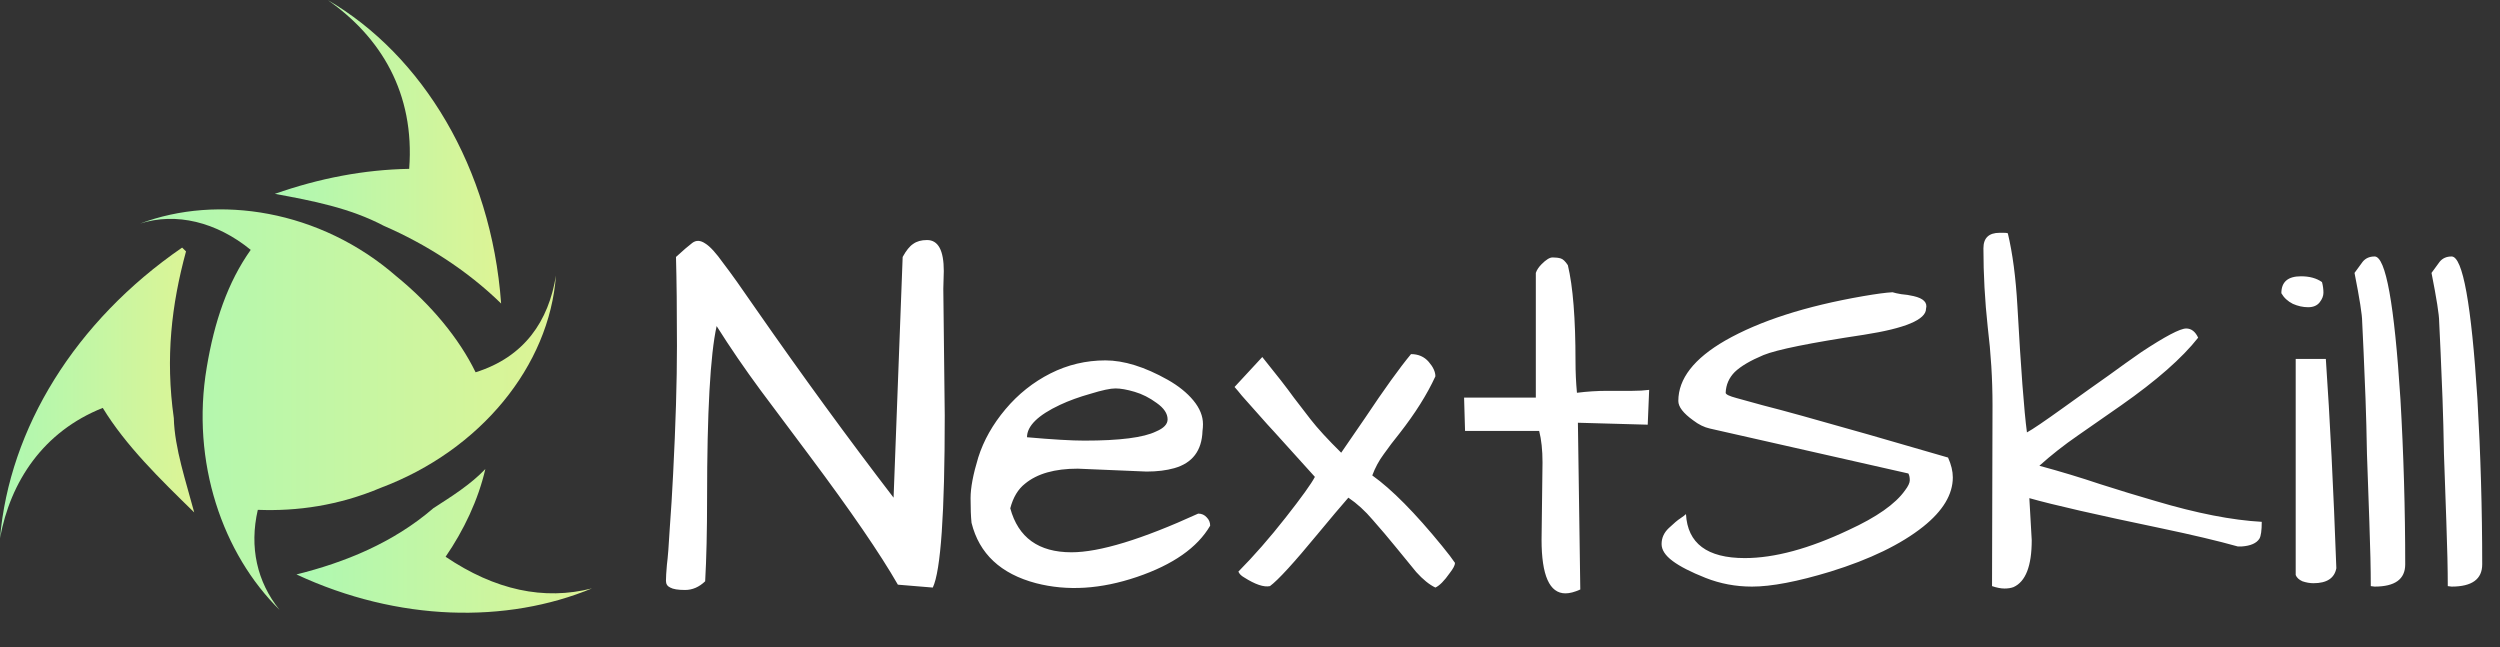 <svg width="197" height="51" viewBox="0 0 197 51" fill="none" xmlns="http://www.w3.org/2000/svg">
<rect x="0" y="0" width="197" height="51" fill="#333333" stroke="none"/>
<path fill-rule="evenodd" clip-rule="evenodd" d="M19.757 19.689C17.946 22.235 16.888 25.353 16.292 28.946C15.025 36.428 17.56 43.657 22.027 48.055C20.255 45.857 19.636 43.117 20.315 40.175C23.415 40.296 26.684 39.84 29.997 38.442C37.88 35.484 43.293 28.814 43.809 21.707C43.237 25.293 41.328 28.13 37.477 29.336C36.185 26.675 33.955 23.988 31.256 21.79C25.217 16.517 17.155 15.307 11.037 17.62C13.861 16.71 17.064 17.489 19.757 19.689Z" fill="url(#paint0_linear_31_884)"/>
<path fill-rule="evenodd" clip-rule="evenodd" d="M8.097 32.143C9.91 35.113 12.588 37.727 15.304 40.379C14.674 37.998 13.756 35.333 13.696 32.942C13.026 28.188 13.517 24.005 14.658 19.81L14.351 19.51C5.895 25.33 0.742 33.768 0 42.418C0.814 37.941 3.418 34.001 8.097 32.143Z" fill="url(#paint1_linear_31_884)"/>
<path fill-rule="evenodd" clip-rule="evenodd" d="M23.361 45.266C31.399 49.008 39.935 49.146 46.646 46.366C42.861 47.331 39.007 46.501 35.113 43.873C36.552 41.779 37.685 39.388 38.245 36.96C37.073 38.188 35.617 39.097 34.155 40.042C30.985 42.778 27.165 44.32 23.361 45.266Z" fill="url(#paint2_linear_31_884)"/>
<path fill-rule="evenodd" clip-rule="evenodd" d="M39.489 23.918C38.714 13.19 33.258 4.327 25.819 0C29.995 2.913 32.702 7.324 32.244 13.305C28.684 13.369 25.173 14.044 21.657 15.275C24.596 15.816 27.563 16.377 30.26 17.802C33.518 19.217 36.796 21.284 39.489 23.918Z" fill="url(#paint3_linear_31_884)"/>
<path d="M74.446 32.741C74.446 40.46 74.132 44.98 73.504 46.3L70.753 46.072C69.371 43.659 67.048 40.27 63.782 35.902C62.501 34.176 61.219 32.462 59.938 30.76C58.682 29.059 57.527 27.371 56.471 25.695C55.969 27.955 55.718 32.474 55.718 39.254C55.718 41.844 55.667 44.028 55.567 45.805C55.09 46.262 54.562 46.49 53.984 46.49C53.431 46.49 53.042 46.427 52.816 46.3C52.59 46.198 52.477 46.021 52.477 45.767C52.477 45.487 52.502 45.069 52.552 44.51C52.628 43.926 52.703 42.961 52.778 41.615C52.879 40.27 52.967 38.847 53.042 37.349C53.243 33.439 53.344 30.075 53.344 27.256C53.344 24.413 53.319 22.076 53.268 20.248C53.821 19.741 54.248 19.372 54.55 19.144C54.851 18.915 55.19 18.928 55.567 19.182C55.944 19.41 56.421 19.931 56.999 20.744C57.602 21.531 58.444 22.711 59.524 24.286C63.217 29.593 66.847 34.569 70.414 39.216L71.13 20.248C71.406 19.741 71.683 19.398 71.959 19.22C72.236 19.017 72.6 18.915 73.052 18.915C73.931 18.915 74.371 19.728 74.371 21.353L74.333 22.762L74.446 32.741ZM84.432 43.52C86.643 43.52 89.972 42.504 94.418 40.472C94.695 40.472 94.921 40.574 95.097 40.777C95.272 40.955 95.361 41.171 95.361 41.425C94.355 43.151 92.434 44.497 89.595 45.462C86.756 46.427 84.106 46.592 81.644 45.957C78.855 45.221 77.16 43.634 76.556 41.196C76.506 40.714 76.481 40.066 76.481 39.254C76.481 38.441 76.682 37.375 77.084 36.055C77.511 34.709 78.227 33.439 79.232 32.246C80.237 31.052 81.418 30.113 82.774 29.427C84.131 28.742 85.576 28.399 87.108 28.399C88.565 28.399 90.198 28.907 92.007 29.922C92.861 30.405 93.539 30.951 94.042 31.56C94.544 32.17 94.795 32.792 94.795 33.426C94.795 33.604 94.783 33.782 94.757 33.96C94.707 35.509 93.966 36.486 92.534 36.892C91.906 37.07 91.177 37.159 90.349 37.159L84.922 36.931C83.114 36.931 81.732 37.324 80.777 38.111C80.224 38.543 79.835 39.19 79.609 40.054C80.237 42.364 81.845 43.52 84.432 43.52ZM91.14 31.751C90.587 31.344 90.01 31.052 89.407 30.875C88.804 30.697 88.301 30.608 87.899 30.608C87.497 30.608 86.844 30.748 85.939 31.027C85.035 31.281 84.231 31.573 83.528 31.903C81.794 32.716 80.928 33.566 80.928 34.455C82.938 34.633 84.445 34.721 85.45 34.721C88.238 34.721 90.123 34.48 91.102 33.998C91.705 33.744 92.007 33.426 92.007 33.046C92.007 32.589 91.718 32.157 91.14 31.751ZM97.584 45.043C98.815 43.799 100.058 42.377 101.314 40.777C102.571 39.178 103.337 38.111 103.613 37.578L100.448 34.074C100.046 33.642 99.656 33.211 99.279 32.779C98.903 32.347 98.564 31.966 98.262 31.636C97.961 31.306 97.722 31.027 97.546 30.798L97.282 30.494L99.468 28.133C100.598 29.529 101.427 30.596 101.955 31.332C102.508 32.043 102.947 32.614 103.274 33.046C103.827 33.757 104.63 34.633 105.686 35.674C106.037 35.166 106.665 34.252 107.57 32.931C109.077 30.671 110.283 28.996 111.187 27.904C111.765 27.904 112.23 28.107 112.582 28.513C112.933 28.919 113.109 29.3 113.109 29.656C112.456 31.078 111.514 32.576 110.283 34.15C109.831 34.709 109.416 35.255 109.04 35.788C108.663 36.296 108.361 36.854 108.135 37.464C109.668 38.556 111.502 40.409 113.637 43.025C114.114 43.608 114.453 44.053 114.654 44.358C114.654 44.535 114.516 44.802 114.24 45.157C113.813 45.767 113.436 46.148 113.109 46.3C112.632 46.072 112.13 45.665 111.602 45.081C111.099 44.472 110.559 43.812 109.982 43.101C109.404 42.39 108.801 41.679 108.173 40.968C107.57 40.257 106.929 39.673 106.251 39.216C105.673 39.876 104.869 40.828 103.839 42.072C101.955 44.358 100.699 45.729 100.071 46.186C99.593 46.287 98.915 46.059 98.036 45.5C97.81 45.373 97.659 45.221 97.584 45.043ZM121.475 42.529L121.55 36.435C121.55 35.471 121.462 34.645 121.287 33.96H115.446L115.37 31.332H121.023V21.505C121.098 21.277 121.249 21.048 121.475 20.82C121.827 20.464 122.115 20.286 122.342 20.286C122.593 20.286 122.806 20.312 122.982 20.363C123.158 20.413 123.346 20.591 123.547 20.896C123.949 22.572 124.15 25.098 124.15 28.475C124.15 29.313 124.188 30.138 124.263 30.951C125.067 30.849 125.871 30.798 126.675 30.798C126.675 30.798 127.328 30.798 128.635 30.798C129.112 30.798 129.552 30.773 129.954 30.722L129.841 33.465L124.339 33.312L124.527 46.452C124.075 46.656 123.686 46.757 123.359 46.757C122.103 46.757 121.475 45.348 121.475 42.529ZM130.933 42.872C130.933 42.39 131.122 41.971 131.499 41.615C131.901 41.234 132.202 40.981 132.403 40.853C132.629 40.701 132.78 40.587 132.855 40.511C132.981 42.821 134.526 43.977 137.49 43.977C139.827 43.977 142.552 43.24 145.668 41.767C147.878 40.752 149.361 39.711 150.114 38.644C150.365 38.314 150.491 38.048 150.491 37.845C150.491 37.616 150.453 37.438 150.378 37.311L134.739 33.769C134.287 33.668 133.848 33.452 133.421 33.122C132.642 32.563 132.252 32.055 132.252 31.598C132.252 29.846 133.483 28.259 135.945 26.837C138.659 25.288 142.289 24.12 146.836 23.333C147.866 23.156 148.632 23.054 149.134 23.029C149.285 23.079 149.511 23.13 149.813 23.181C150.139 23.206 150.466 23.257 150.792 23.333C151.571 23.511 151.898 23.841 151.772 24.324C151.772 25.187 150.139 25.872 146.873 26.38C142.653 27.015 140.015 27.549 138.96 27.98C137.93 28.412 137.176 28.856 136.699 29.313C136.247 29.77 136.008 30.316 135.983 30.951C135.983 31.078 136.272 31.217 136.85 31.37C137.428 31.522 138.118 31.713 138.922 31.941C139.726 32.144 140.769 32.424 142.05 32.779C145.165 33.642 148.984 34.734 153.506 36.055C153.757 36.613 153.882 37.133 153.882 37.616C153.882 38.962 153.104 40.257 151.546 41.501C149.788 42.898 147.351 44.078 144.236 45.043C141.648 45.83 139.588 46.224 138.055 46.224C136.774 46.224 135.556 45.995 134.4 45.538C133.245 45.081 132.378 44.637 131.8 44.205C131.222 43.773 130.933 43.329 130.933 42.872ZM159.912 39.254L160.1 42.567C160.1 44.599 159.623 45.83 158.668 46.262C158.467 46.338 158.229 46.376 157.952 46.376C157.676 46.376 157.349 46.313 156.972 46.186L157.01 31.941C157.01 29.884 156.885 27.828 156.633 25.771C156.407 23.689 156.294 21.619 156.294 19.563C156.294 18.75 156.721 18.344 157.575 18.344H157.877C158.053 18.344 158.166 18.357 158.216 18.382C158.593 19.956 158.844 21.861 158.97 24.095C159.246 29.046 159.497 32.373 159.723 34.074C160.15 33.845 161.105 33.198 162.587 32.132C164.07 31.065 165.263 30.214 166.167 29.58C167.072 28.919 167.926 28.31 168.73 27.751C170.614 26.507 171.795 25.885 172.272 25.885C172.674 25.885 172.988 26.127 173.214 26.609C171.958 28.209 169.936 29.986 167.147 31.941C166.016 32.728 164.886 33.515 163.756 34.303C162.65 35.064 161.633 35.864 160.703 36.702C162.386 37.159 163.982 37.642 165.489 38.149C166.996 38.632 168.453 39.076 169.86 39.482C173.101 40.447 175.89 40.993 178.226 41.12C178.226 41.806 178.163 42.25 178.038 42.453C177.811 42.809 177.347 43.012 176.643 43.062H176.342C174.809 42.631 172.774 42.148 170.237 41.615C165.238 40.574 161.796 39.787 159.912 39.254ZM183.276 28.285C183.602 33.033 183.878 38.53 184.104 44.776C183.954 45.564 183.351 45.957 182.296 45.957C182.019 45.957 181.731 45.906 181.429 45.805C181.153 45.678 180.977 45.513 180.901 45.31V28.285H183.276ZM179.771 23.105C179.771 22.216 180.286 21.772 181.316 21.772C181.994 21.772 182.547 21.924 182.974 22.229C183.049 22.508 183.087 22.788 183.087 23.067C183.087 23.321 182.986 23.575 182.786 23.828C182.585 24.082 182.283 24.209 181.881 24.209C181.479 24.209 181.077 24.12 180.675 23.943C180.273 23.74 179.972 23.46 179.771 23.105ZM186.403 31.408C186.353 30.037 186.303 28.818 186.252 27.751C186.202 26.66 186.165 25.86 186.139 25.352C186.139 24.819 185.938 23.537 185.536 21.505C185.762 21.201 185.976 20.909 186.177 20.629C186.403 20.35 186.717 20.21 187.119 20.21C187.998 20.21 188.677 23.956 189.154 31.446C189.405 35.788 189.531 40.13 189.531 44.472C189.531 45.64 188.727 46.224 187.119 46.224L186.818 46.186C186.818 44.865 186.78 43.177 186.705 41.12C186.629 39.063 186.566 37.273 186.516 35.75C186.491 34.226 186.453 32.779 186.403 31.408ZM192.47 31.408C192.42 30.037 192.37 28.818 192.319 27.751C192.269 26.66 192.231 25.86 192.206 25.352C192.206 24.819 192.005 23.537 191.603 21.505C191.83 21.201 192.043 20.909 192.244 20.629C192.47 20.35 192.784 20.21 193.186 20.21C194.065 20.21 194.744 23.956 195.221 31.446C195.472 35.788 195.598 40.13 195.598 44.472C195.598 45.64 194.794 46.224 193.186 46.224L192.885 46.186C192.885 44.865 192.847 43.177 192.772 41.12C192.696 39.063 192.633 37.273 192.583 35.75C192.558 34.226 192.52 32.779 192.47 31.408Z" fill="white"/>
<defs>
<linearGradient id="paint0_linear_31_884" x1="11.037" y1="32.277" x2="43.809" y2="32.277" gradientUnits="userSpaceOnUse">
<stop stop-color="#ADF8B2"/>
<stop offset="1" stop-color="#DDF495"/>
</linearGradient>
<linearGradient id="paint1_linear_31_884" x1="0" y1="30.964" x2="15.304" y2="30.964" gradientUnits="userSpaceOnUse">
<stop stop-color="#ADF8B2"/>
<stop offset="1" stop-color="#DDF495"/>
</linearGradient>
<linearGradient id="paint2_linear_31_884" x1="23.361" y1="42.622" x2="46.646" y2="42.622" gradientUnits="userSpaceOnUse">
<stop stop-color="#ADF8B2"/>
<stop offset="1" stop-color="#DDF495"/>
</linearGradient>
<linearGradient id="paint3_linear_31_884" x1="21.657" y1="11.959" x2="39.489" y2="11.959" gradientUnits="userSpaceOnUse">
<stop stop-color="#ADF8B2"/>
<stop offset="1" stop-color="#DDF495"/>
</linearGradient>
</defs>
</svg>
